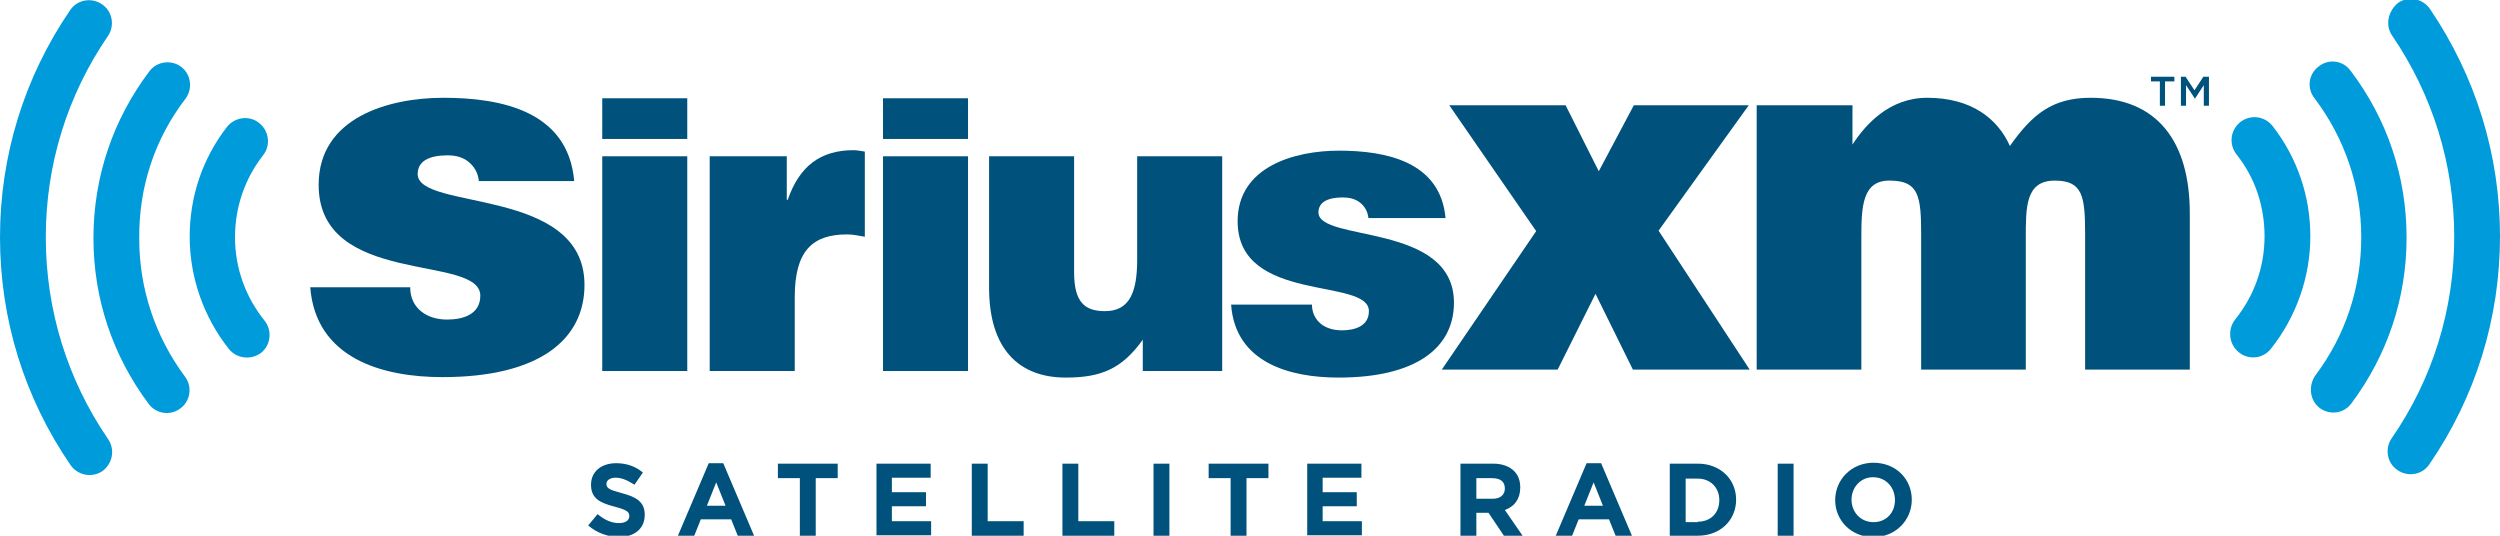 <svg width="98" height="21" viewBox="0 0 98 21" fill="none" xmlns="http://www.w3.org/2000/svg">
  <g clip-path="url(#clip0_1108_27398)">
    <path
      d="M23.058 20.596L23.424 20.156C23.68 20.358 23.937 20.505 24.267 20.505C24.523 20.505 24.669 20.395 24.669 20.23C24.669 20.065 24.578 19.991 24.102 19.863C23.534 19.716 23.168 19.551 23.168 19.001C23.168 18.487 23.57 18.157 24.157 18.157C24.559 18.157 24.926 18.286 25.201 18.524L24.871 19.001C24.614 18.836 24.376 18.726 24.138 18.726C23.9 18.726 23.772 18.836 23.772 18.964C23.772 19.148 23.9 19.203 24.376 19.331C24.944 19.478 25.274 19.68 25.274 20.175C25.274 20.743 24.852 21.055 24.23 21.055C23.827 21.037 23.387 20.89 23.058 20.596Z"
      fill="#00527D" />
    <path
      d="M27.783 18.157H28.351L29.56 21H28.919L28.662 20.358H27.472L27.215 21H26.574L27.783 18.157ZM28.442 19.826L28.076 18.909L27.71 19.826H28.442Z"
      fill="#00527D" />
    <path d="M31.354 18.744H30.493V18.175H32.838V18.744H31.977V21H31.354V18.744Z" fill="#00527D" />
    <path
      d="M34.358 18.175H36.482V18.726H34.962V19.294H36.299V19.845H34.962V20.431H36.5V20.982H34.358V18.175Z"
      fill="#00527D" />
    <path d="M38.094 18.175H38.717V20.431H40.127V21H38.094V18.175Z" fill="#00527D" />
    <path d="M41.647 18.175H42.27V20.431H43.68V21H41.647V18.175Z" fill="#00527D" />
    <path d="M45.218 18.175H45.841V21H45.218V18.175Z" fill="#00527D" />
    <path d="M48.24 18.744H47.379V18.175H49.723V18.744H48.863V21H48.24V18.744Z" fill="#00527D" />
    <path
      d="M51.243 18.175H53.368V18.726H51.848V19.294H53.185V19.845H51.848V20.431H53.386V20.982H51.243V18.175Z"
      fill="#00527D" />
    <path
      d="M57.25 18.175H58.532C58.898 18.175 59.173 18.286 59.356 18.469C59.521 18.634 59.594 18.854 59.594 19.111C59.594 19.569 59.356 19.863 58.99 19.991L59.686 21H58.953L58.349 20.101H57.873V21H57.25V18.175ZM58.514 19.551C58.825 19.551 58.99 19.386 58.99 19.148C58.99 18.872 58.807 18.744 58.495 18.744H57.873V19.551H58.514Z"
      fill="#00527D" />
    <path
      d="M62.195 18.157H62.763L63.972 21H63.331L63.074 20.358H61.884L61.627 21H60.986L62.195 18.157ZM62.836 19.826L62.47 18.909L62.104 19.826H62.836Z"
      fill="#00527D" />
    <path
      d="M65.455 18.175H66.554C67.433 18.175 68.056 18.781 68.056 19.588C68.056 20.376 67.452 21 66.554 21H65.455V18.175ZM66.554 20.45C67.067 20.45 67.397 20.101 67.397 19.606C67.397 19.111 67.049 18.762 66.554 18.762H66.078V20.468H66.554V20.45Z"
      fill="#00527D" />
    <path d="M69.686 18.175H70.308V21H69.686V18.175Z" fill="#00527D" />
    <path
      d="M71.939 19.606C71.939 18.799 72.58 18.139 73.441 18.139C74.32 18.139 74.942 18.781 74.942 19.588C74.942 20.395 74.301 21.055 73.441 21.055C72.561 21.055 71.939 20.395 71.939 19.606ZM74.283 19.606C74.283 19.111 73.935 18.707 73.422 18.707C72.928 18.707 72.58 19.111 72.58 19.588C72.58 20.065 72.928 20.468 73.441 20.468C73.953 20.468 74.283 20.083 74.283 19.606Z"
      fill="#00527D" />
    <path
      d="M93.77 1.394C95.363 3.723 96.206 6.456 96.206 9.28C96.206 12.123 95.363 14.856 93.751 17.185C93.477 17.589 93.568 18.157 93.99 18.432C94.392 18.707 94.96 18.616 95.235 18.194C97.048 15.553 98 12.472 98 9.262C98 6.071 97.048 2.99 95.253 0.349C94.978 -0.055 94.411 -0.165 94.008 0.11C93.605 0.44 93.495 0.99 93.77 1.394Z"
      fill="#009BDB" />
    <path
      d="M90.931 15.993C91.334 16.287 91.884 16.213 92.177 15.81C93.587 13.921 94.338 11.683 94.338 9.317C94.338 6.933 93.587 4.677 92.14 2.77C91.847 2.366 91.279 2.293 90.895 2.604C90.492 2.898 90.419 3.466 90.73 3.852C91.92 5.429 92.561 7.318 92.561 9.299C92.561 11.28 91.939 13.15 90.767 14.709C90.474 15.131 90.547 15.7 90.931 15.993Z"
      fill="#009BDB" />
    <path
      d="M87.763 13.811C88.147 14.122 88.715 14.067 89.026 13.664C90.015 12.417 90.565 10.858 90.565 9.262C90.565 7.685 90.052 6.181 89.081 4.934C88.77 4.549 88.22 4.475 87.817 4.787C87.433 5.099 87.36 5.649 87.671 6.053C88.404 6.97 88.77 8.088 88.77 9.262C88.77 10.473 88.367 11.591 87.616 12.527C87.305 12.93 87.378 13.499 87.763 13.811Z"
      fill="#009BDB" />
    <path
      d="M4.231 17.203C2.637 14.874 1.795 12.142 1.795 9.299C1.795 6.456 2.637 3.741 4.231 1.412C4.505 1.009 4.414 0.44 3.993 0.165C3.59 -0.11 3.022 -0.018 2.747 0.403C0.952 3.026 0 6.107 0 9.299C0 12.508 0.952 15.589 2.765 18.23C3.04 18.634 3.608 18.744 4.011 18.469C4.414 18.175 4.524 17.625 4.231 17.203Z"
      fill="#009BDB" />
    <path
      d="M7.271 3.87C7.564 3.485 7.491 2.916 7.106 2.623C6.721 2.329 6.154 2.403 5.861 2.788C4.432 4.677 3.663 6.933 3.663 9.335C3.663 11.701 4.414 13.939 5.824 15.828C6.117 16.231 6.685 16.305 7.069 16.011C7.472 15.718 7.545 15.149 7.252 14.764C6.08 13.187 5.458 11.316 5.458 9.354C5.439 7.336 6.062 5.447 7.271 3.87Z"
      fill="#009BDB" />
    <path
      d="M7.436 9.28C7.436 10.876 7.985 12.435 8.974 13.682C9.285 14.067 9.853 14.122 10.238 13.829C10.622 13.517 10.677 12.948 10.366 12.563C9.615 11.628 9.212 10.491 9.212 9.299C9.212 8.125 9.597 7.006 10.311 6.089C10.622 5.704 10.549 5.135 10.164 4.824C9.78 4.512 9.212 4.585 8.901 4.97C7.948 6.199 7.436 7.685 7.436 9.28Z"
      fill="#009BDB" />
    <path
      d="M16.08 11.261C16.08 11.683 16.245 11.995 16.52 12.215C16.776 12.417 17.124 12.527 17.527 12.527C18.15 12.527 18.828 12.325 18.828 11.591C18.828 9.941 12.491 11.261 12.491 7.245C12.491 4.604 15.238 3.833 17.381 3.833C19.633 3.833 22.271 4.347 22.509 7.098H18.773C18.736 6.768 18.59 6.529 18.37 6.346C18.15 6.163 17.857 6.089 17.546 6.089C16.831 6.089 16.373 6.309 16.373 6.823C16.373 8.272 22.912 7.3 22.912 11.169C22.912 13.315 21.135 14.783 17.344 14.783C14.982 14.783 12.381 14.049 12.161 11.261H16.08Z"
      fill="#00527D" />
    <path d="M23.608 3.852H26.941V5.447H23.608V3.852ZM23.608 14.544V6.126H26.941V14.544H23.608Z"
      fill="#00527D" />
    <path
      d="M27.82 6.126H30.842V7.832H30.879C31.337 6.511 32.161 5.887 33.461 5.887C33.608 5.887 33.754 5.924 33.901 5.942V9.28C33.681 9.244 33.443 9.189 33.205 9.189C31.849 9.189 31.154 9.831 31.154 11.646V14.544H27.82V6.126Z"
      fill="#00527D" />
    <path d="M34.614 3.852H37.947V5.447H34.614V3.852ZM34.614 14.544V6.126H37.947V14.544H34.614Z"
      fill="#00527D" />
    <path
      d="M47.892 14.544H44.797V13.316C43.973 14.471 43.149 14.801 41.775 14.801C39.944 14.801 38.772 13.682 38.772 11.28V6.126H42.105V10.674C42.105 11.83 42.508 12.197 43.313 12.197C44.266 12.197 44.577 11.481 44.577 10.179V6.126H47.91V14.544H47.892Z"
      fill="#00527D" />
    <path
      d="M51.427 11.921C51.427 12.252 51.555 12.508 51.775 12.692C51.977 12.857 52.27 12.949 52.599 12.949C53.112 12.949 53.661 12.784 53.661 12.197C53.661 10.858 48.515 11.921 48.515 8.675C48.515 6.529 50.749 5.906 52.489 5.906C54.321 5.906 56.464 6.328 56.665 8.547H53.643C53.606 8.272 53.497 8.088 53.313 7.942C53.13 7.795 52.892 7.74 52.636 7.74C52.05 7.74 51.683 7.923 51.683 8.327C51.683 9.501 56.995 8.712 56.995 11.867C56.995 13.609 55.548 14.801 52.471 14.801C50.548 14.801 48.423 14.214 48.259 11.94H51.427V11.921Z"
      fill="#00527D" />
    <path
      d="M60.218 9.06L56.812 4.127H61.372L62.672 6.713L64.046 4.127H68.551L65.016 9.042L68.588 14.489H64.009L62.544 11.518L61.06 14.489H56.518L60.218 9.06Z"
      fill="#00527D" />
    <path
      d="M68.844 4.127H72.617V5.667C73.129 4.879 74.063 3.833 75.547 3.833C77.25 3.833 78.294 4.622 78.788 5.722C79.668 4.475 80.455 3.833 81.957 3.833C84.558 3.833 85.84 5.539 85.84 8.363V14.489H81.737V9.207C81.737 7.685 81.645 7.08 80.547 7.08C79.393 7.08 79.411 8.125 79.411 9.372V14.489H75.309V9.207C75.309 7.685 75.217 7.098 74.118 7.08C72.983 7.043 72.965 8.125 72.965 9.372V14.489H68.862V4.127H68.844Z"
      fill="#00527D" />
    <path d="M84.686 3.191H84.319V3.008H85.235V3.191H84.869V4.145H84.667V3.191H84.686Z"
      fill="#00527D" />
    <path
      d="M85.455 3.008H85.675L86.023 3.54L86.371 3.008H86.591V4.145H86.389V3.338L86.041 3.87L85.693 3.338V4.145H85.492V3.008H85.455Z"
      fill="#00527D" />
  </g>
  <defs>
    <clipPath id="clip0_1108_27398">
      <rect width="98" height="21" fill="white" />
    </clipPath>
  </defs>
</svg>
